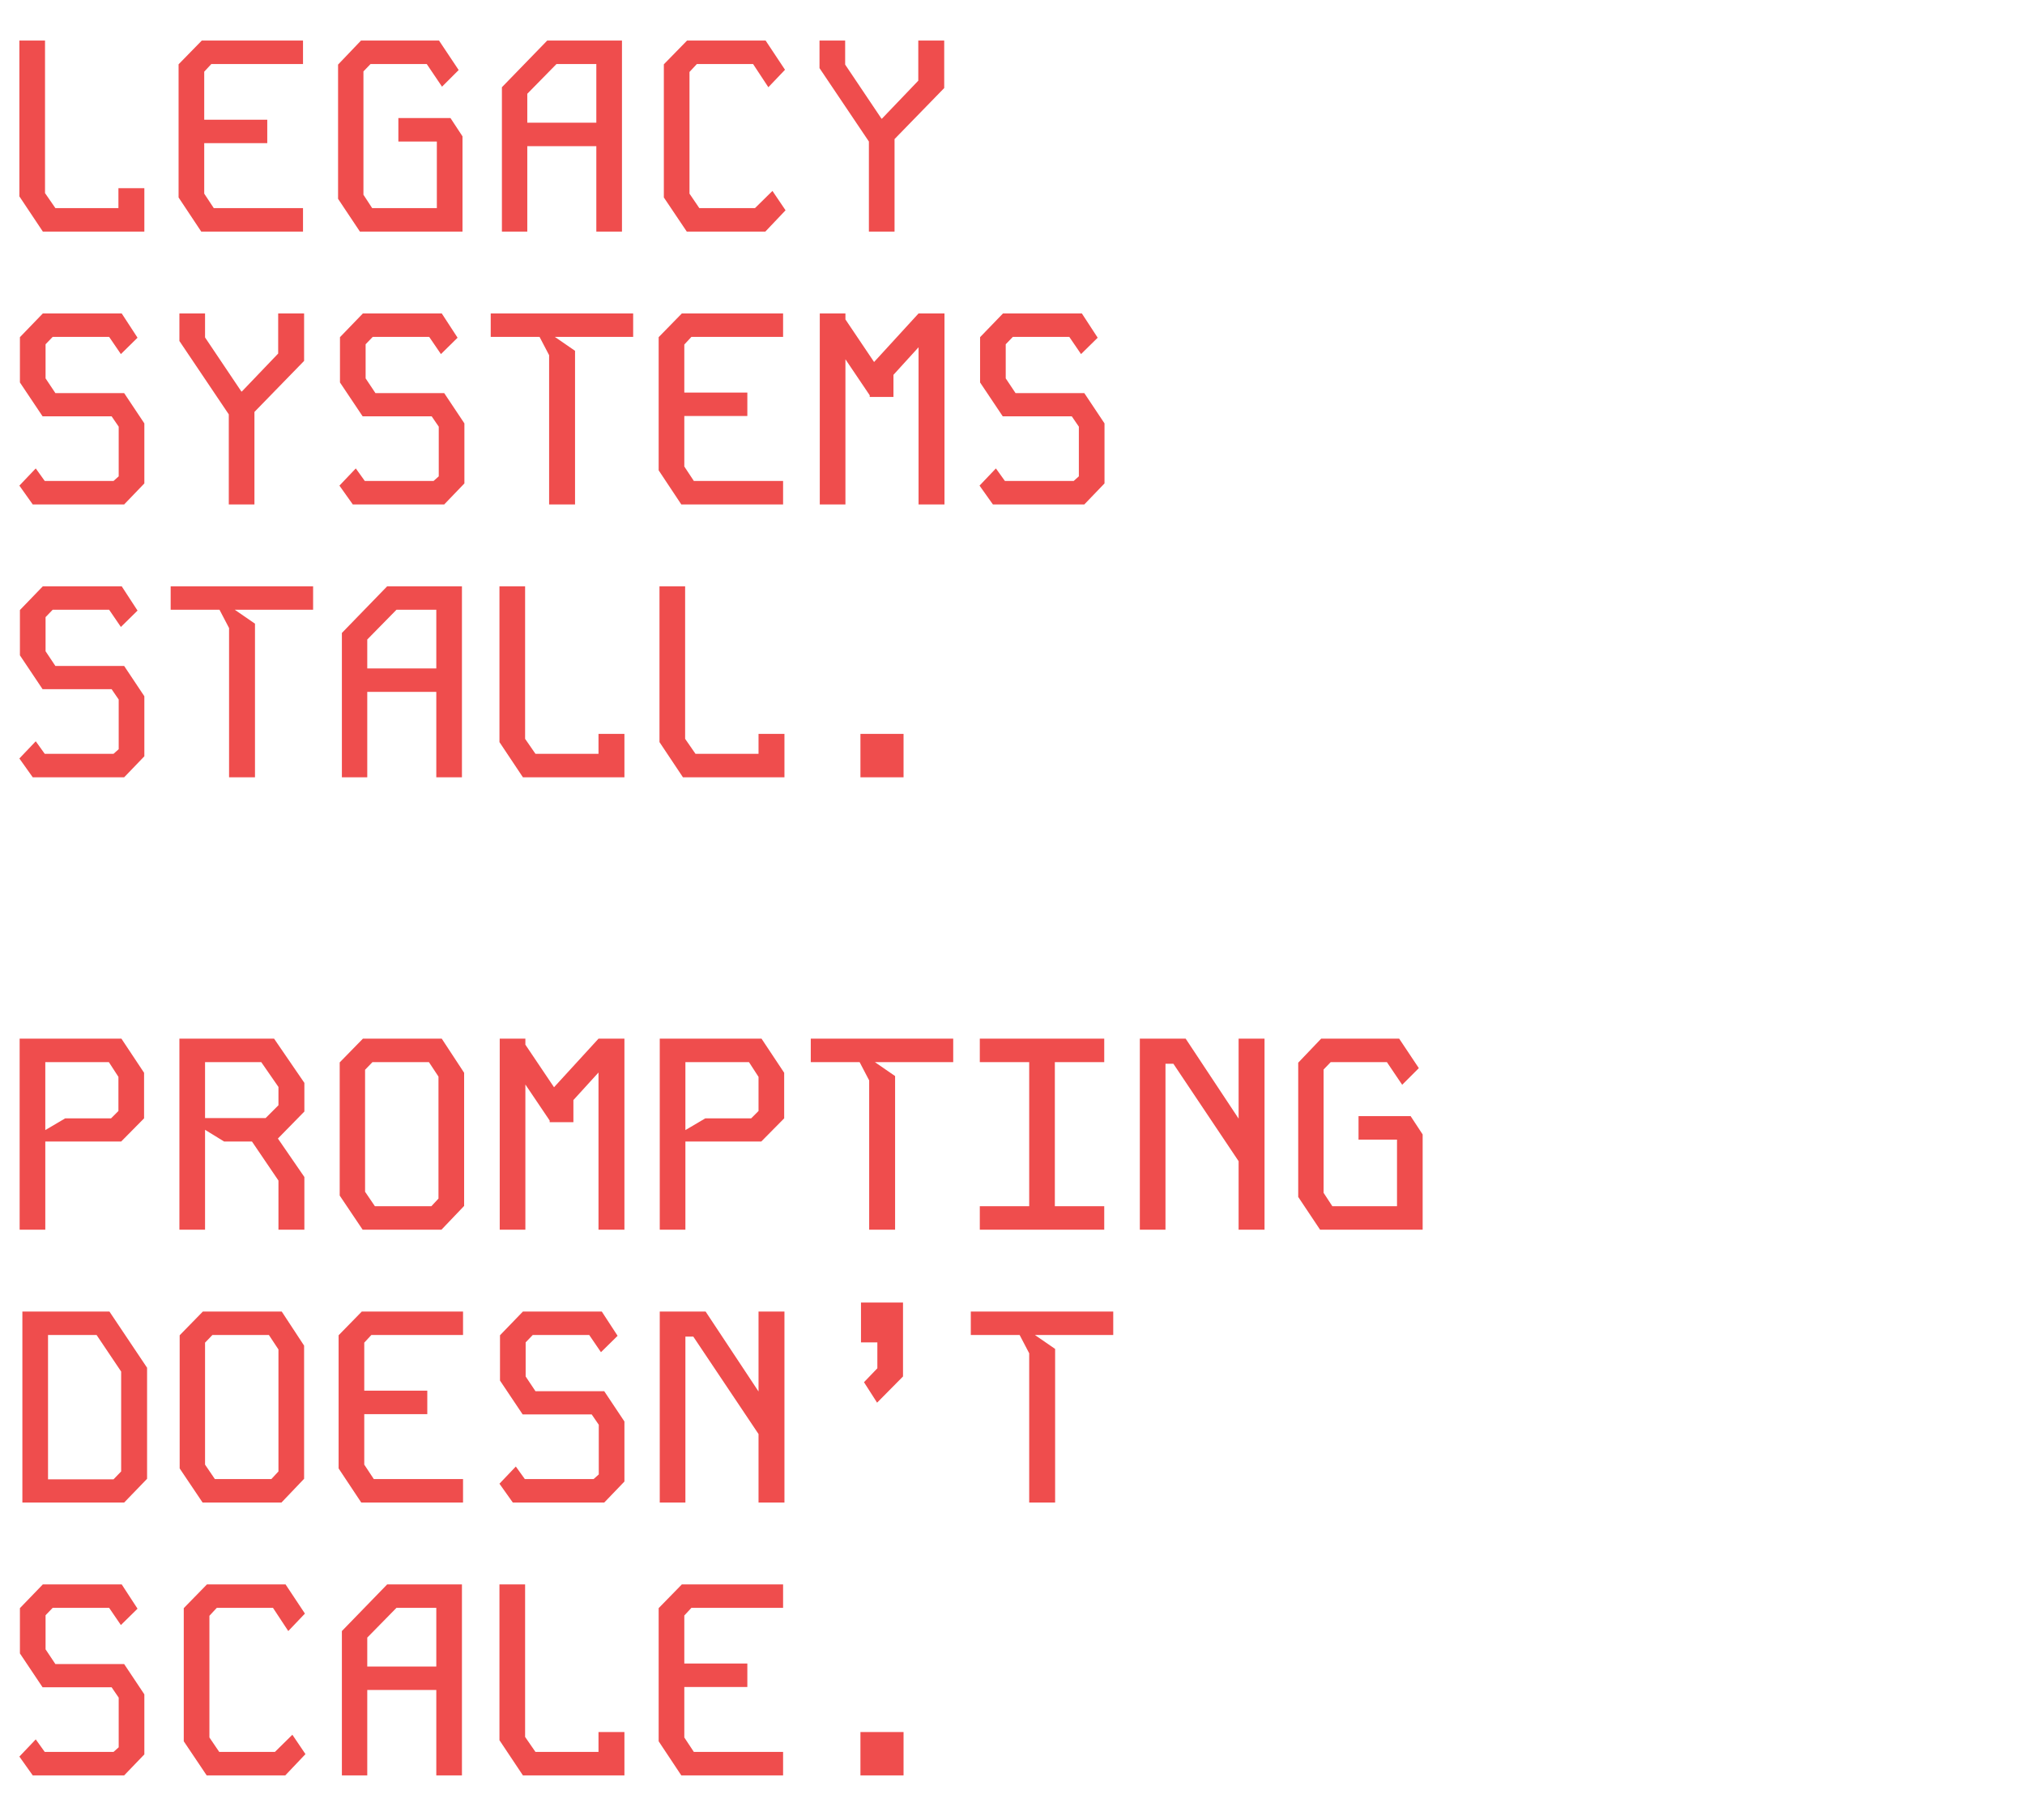 <svg width="564" height="507" viewBox="0 0 564 507" fill="none" xmlns="http://www.w3.org/2000/svg">
<path d="M5.396 11.3H12.54V53.784L15.428 57.964H32.984V52.416H40.204V64.5H11.932L5.396 54.696V11.3ZM56.198 11.3H84.394V17.836H58.858L56.882 19.964V33.34H74.438V39.876H56.882V53.936L59.542 57.964H84.394V64.5H56.046L49.738 55V17.912L56.198 11.3ZM100.541 11.3H122.277L127.749 19.508L123.113 24.144L118.857 17.836H103.201L101.225 19.888V54.24L103.657 57.964H121.669V39.42H110.953V32.884H125.469L128.813 37.976V64.5H100.237L94.157 55.38V17.988L100.541 11.3ZM152.407 11.3H173.231V64.5H166.087V40.712H146.859V64.5H139.791V24.296L152.407 11.3ZM146.859 26.12V34.176H166.087V17.836H154.991L146.859 26.12ZM191.353 11.3H213.241L218.637 19.432L214.001 24.296L209.745 17.836H194.089L192.037 20.04V53.936L194.773 57.964H210.277L215.141 53.176L218.789 58.572L213.165 64.5H191.277L184.893 55V17.912L191.353 11.3ZM255.76 11.3H262.98V24.524L249.148 38.736V64.5H242.004V39.42L228.248 18.976V11.3H235.392V17.988L245.5 33.036H245.652L255.76 22.472V11.3ZM11.932 87.3H33.896L38.304 94.064L33.668 98.624L30.4 93.836H14.668L12.692 95.888V105.388L15.428 109.492H34.58L40.204 117.928V134.648L34.58 140.5H9.12L5.396 135.256L9.956 130.468L12.464 133.964H31.616L33.06 132.672V118.84L31.084 115.952H11.856L5.548 106.528V93.912L11.932 87.3ZM77.478 87.3H84.698V100.524L70.866 114.736V140.5H63.722V115.42L49.966 94.976V87.3H57.11V93.988L67.218 109.036H67.37L77.478 98.472V87.3ZM101.073 87.3H123.037L127.445 94.064L122.809 98.624L119.541 93.836H103.809L101.833 95.888V105.388L104.569 109.492H123.721L129.345 117.928V134.648L123.721 140.5H98.261L94.537 135.256L99.097 130.468L101.605 133.964H120.757L122.201 132.672V118.84L120.225 115.952H100.997L94.689 106.528V93.912L101.073 87.3ZM136.675 87.3H176.347V93.836H154.535L160.159 97.712V140.5H152.939V98.928L150.279 93.836H136.675V87.3ZM189.909 87.3H218.105V93.836H192.569L190.593 95.964V109.34H208.149V115.876H190.593V129.936L193.253 133.964H218.105V140.5H189.757L183.449 131V93.912L189.909 87.3ZM228.324 87.3H235.468V88.972L243.448 100.828L255.836 87.3H263.056V140.5H255.836V96.724L248.844 104.4V110.556H242.232V110.1L235.468 100.068V140.5H228.324V87.3ZM279.354 87.3H301.318L305.726 94.064L301.09 98.624L297.822 93.836H282.09L280.114 95.888V105.388L282.85 109.492H302.002L307.626 117.928V134.648L302.002 140.5H276.542L272.818 135.256L277.378 130.468L279.886 133.964H299.038L300.482 132.672V118.84L298.506 115.952H279.278L272.97 106.528V93.912L279.354 87.3ZM11.932 163.3H33.896L38.304 170.064L33.668 174.624L30.4 169.836H14.668L12.692 171.888V181.388L15.428 185.492H34.58L40.204 193.928V210.648L34.58 216.5H9.12L5.396 211.256L9.956 206.468L12.464 209.964H31.616L33.06 208.672V194.84L31.084 191.952H11.856L5.548 182.528V169.912L11.932 163.3ZM47.534 163.3H87.206V169.836H65.394L71.018 173.712V216.5H63.798V174.928L61.138 169.836H47.534V163.3ZM107.837 163.3H128.661V216.5H121.517V192.712H102.289V216.5H95.221V176.296L107.837 163.3ZM102.289 178.12V186.176H121.517V169.836H110.421L102.289 178.12ZM139.107 163.3H146.251V205.784L149.139 209.964H166.695V204.416H173.915V216.5H145.643L139.107 206.696V163.3ZM183.677 163.3H190.821V205.784L193.709 209.964H211.265V204.416H218.485V216.5H190.213L183.677 206.696V163.3ZM239.648 216.5V204.416H251.656V216.5H239.648Z" fill="#EF4D4D"/>
<path d="M5.472 289.3H33.82L40.128 298.8V311.492L33.744 317.952H12.616V342.5H5.472V289.3ZM12.616 295.836V314.76L18.164 311.492H30.932L32.984 309.44V299.94L30.324 295.836H12.616ZM49.966 289.3H76.338L84.774 301.612V309.592L77.402 317.116L84.774 327.832V342.5H77.554V328.82L70.182 317.952H62.43L57.11 314.684V342.5H49.966V289.3ZM57.11 295.836V311.416H73.982L77.554 307.844V302.752L72.766 295.836H57.11ZM101.073 289.3H123.037L129.269 298.8V335.888L122.961 342.5H100.997L94.613 333V295.912L101.073 289.3ZM101.681 331.936L104.417 335.964H120.149L122.125 333.836V299.864L119.465 295.836H103.733L101.681 297.964V331.936ZM139.183 289.3H146.327V290.972L154.307 302.828L166.695 289.3H173.915V342.5H166.695V298.724L159.703 306.4V312.556H153.091V312.1L146.327 302.068V342.5H139.183V289.3ZM183.753 289.3H212.101L218.409 298.8V311.492L212.025 317.952H190.897V342.5H183.753V289.3ZM190.897 295.836V314.76L196.445 311.492H209.213L211.265 309.44V299.94L208.605 295.836H190.897ZM225.816 289.3H265.488V295.836H243.676L249.3 299.712V342.5H242.08V300.928L239.42 295.836H225.816V289.3ZM272.894 289.3H307.55V295.836H293.794V335.964H307.55V342.5H272.894V335.964H286.65V295.836H272.894V289.3ZM344.976 289.3H352.196V342.5H344.976V323.424L326.812 296.292H324.608V342.5H317.464V289.3H330.232L344.976 311.568V289.3ZM367.963 289.3H389.699L395.171 297.508L390.535 302.144L386.279 295.836H370.623L368.647 297.888V332.24L371.079 335.964H389.091V317.42H378.375V310.884H392.891L396.235 315.976V342.5H367.659L361.578 333.38V295.988L367.963 289.3ZM6.232 365.3H30.476L40.964 380.956V411.888L34.58 418.5H6.232V365.3ZM13.376 371.836V412.04H31.616L33.744 409.836V382.02L26.904 371.836H13.376ZM56.502 365.3H78.466L84.698 374.8V411.888L78.39 418.5H56.426L50.042 409V371.912L56.502 365.3ZM57.11 407.936L59.846 411.964H75.578L77.554 409.836V375.864L74.894 371.836H59.162L57.11 373.964V407.936ZM100.769 365.3H128.965V371.836H103.429L101.453 373.964V387.34H119.009V393.876H101.453V407.936L104.113 411.964H128.965V418.5H100.617L94.309 409V371.912L100.769 365.3ZM145.643 365.3H167.607L172.015 372.064L167.379 376.624L164.111 371.836H148.379L146.403 373.888V383.388L149.139 387.492H168.291L173.915 395.928V412.648L168.291 418.5H142.831L139.107 413.256L143.667 408.468L146.175 411.964H165.327L166.771 410.672V396.84L164.795 393.952H145.567L139.259 384.528V371.912L145.643 365.3ZM211.265 365.3H218.485V418.5H211.265V399.424L193.101 372.292H190.897V418.5H183.753V365.3H196.521L211.265 387.568V365.3ZM239.8 362.792H251.504V383.388L244.284 390.684L240.636 384.984L244.36 381.108V373.888H239.8V362.792ZM270.386 365.3H310.058V371.836H288.246L293.87 375.712V418.5H286.65V376.928L283.99 371.836H270.386V365.3ZM11.932 441.3H33.896L38.304 448.064L33.668 452.624L30.4 447.836H14.668L12.692 449.888V459.388L15.428 463.492H34.58L40.204 471.928V488.648L34.58 494.5H9.12L5.396 489.256L9.956 484.468L12.464 487.964H31.616L33.06 486.672V472.84L31.084 469.952H11.856L5.548 460.528V447.912L11.932 441.3ZM57.642 441.3H79.53L84.926 449.432L80.29 454.296L76.034 447.836H60.378L58.326 450.04V483.936L61.062 487.964H76.566L81.43 483.176L85.078 488.572L79.454 494.5H57.566L51.182 485V447.912L57.642 441.3ZM107.837 441.3H128.661V494.5H121.517V470.712H102.289V494.5H95.221V454.296L107.837 441.3ZM102.289 456.12V464.176H121.517V447.836H110.421L102.289 456.12ZM139.107 441.3H146.251V483.784L149.139 487.964H166.695V482.416H173.915V494.5H145.643L139.107 484.696V441.3ZM189.909 441.3H218.105V447.836H192.569L190.593 449.964V463.34H208.149V469.876H190.593V483.936L193.253 487.964H218.105V494.5H189.757L183.449 485V447.912L189.909 441.3ZM239.648 494.5V482.416H251.656V494.5H239.648Z" fill="#EF4D4D"/>
</svg>
